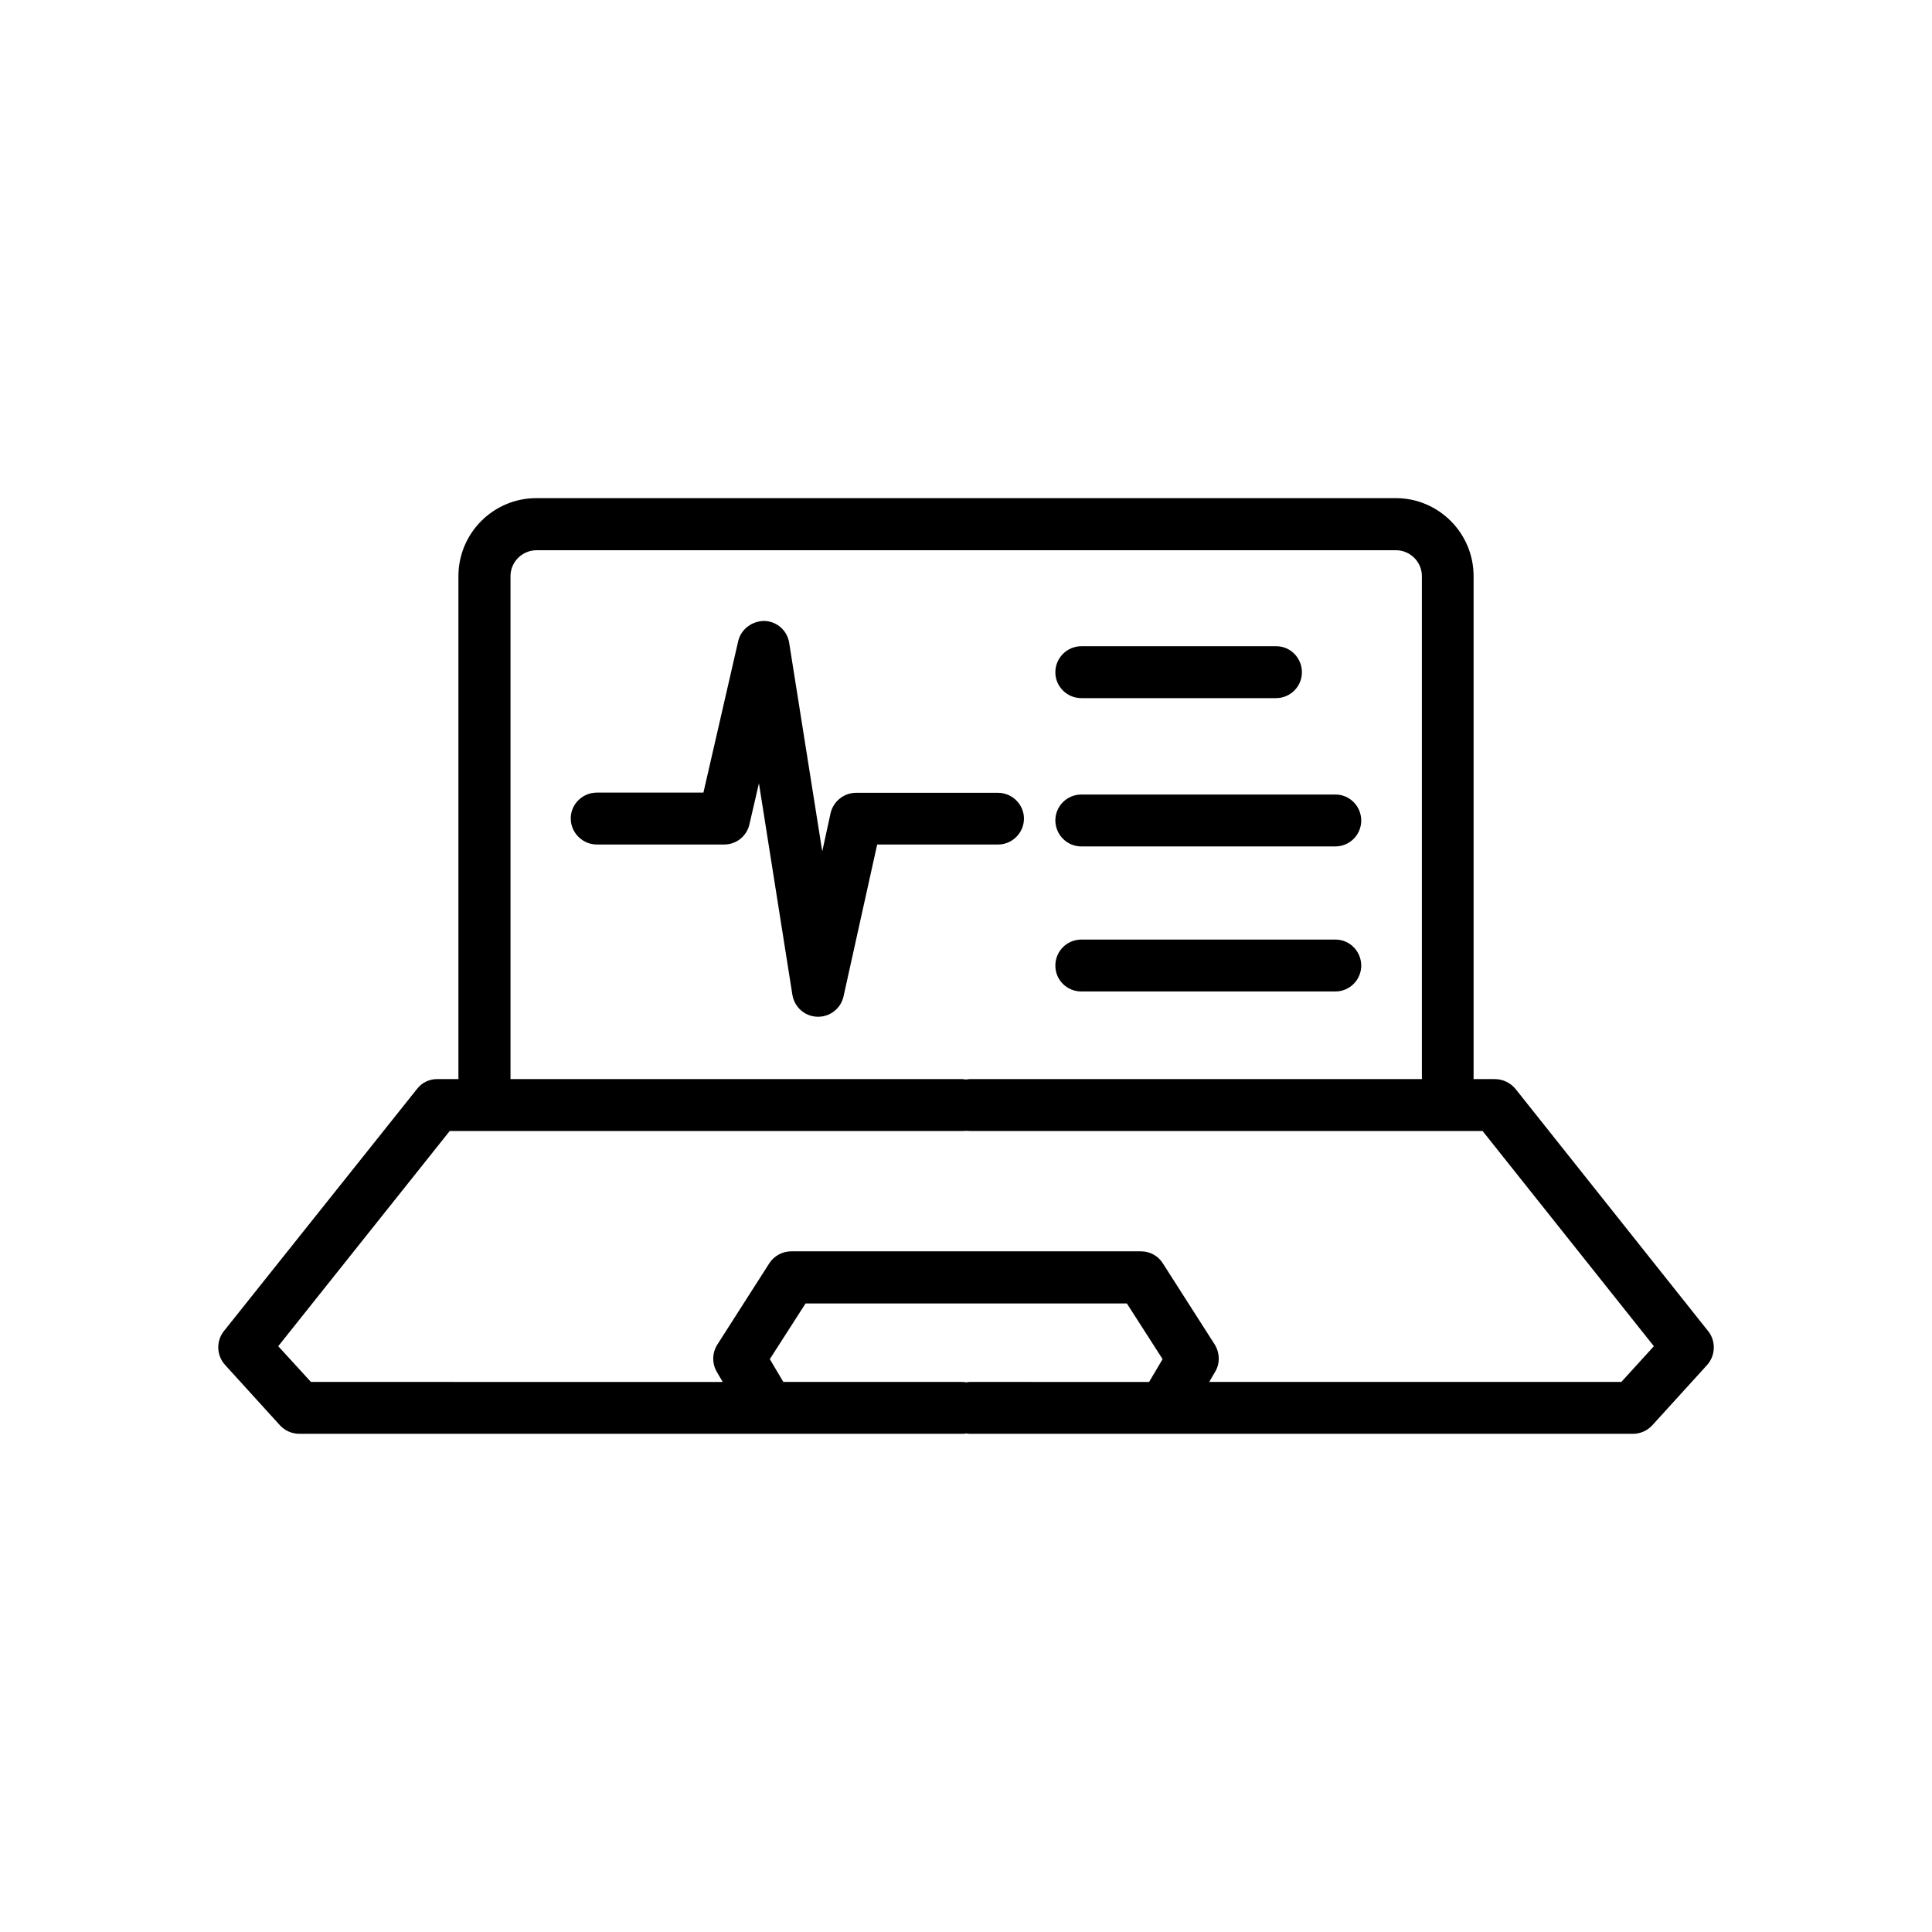 <?xml version="1.0" encoding="UTF-8"?>
<!-- Uploaded to: ICON Repo, www.iconrepo.com, Generator: ICON Repo Mixer Tools -->
<svg fill="#000000" width="800px" height="800px" version="1.1" viewBox="144 144 512 512" xmlns="http://www.w3.org/2000/svg">
 <g>
  <path d="m430.58 329.01h51.59c3.777 0 6.852-3.074 6.852-6.852 0.004-3.777-3.019-6.902-6.801-6.902h-51.641c-3.828 0-6.902 3.125-6.902 6.902s3.074 6.852 6.902 6.852z"/>
  <path d="m430.58 368.31h67.309c3.777 0 6.852-3.074 6.852-6.852 0-3.828-3.074-6.902-6.852-6.902h-67.309c-3.828 0-6.902 3.074-6.902 6.902 0.051 3.777 3.074 6.852 6.902 6.852z"/>
  <path d="m430.58 406.75h67.309c3.777 0 6.852-3.074 6.852-6.852 0.004-3.777-3.019-6.902-6.848-6.902h-67.312c-3.828 0-6.902 3.074-6.902 6.902 0 3.828 3.074 6.852 6.902 6.852z"/>
  <path d="m415.36 360.95c0-3.777-3.125-6.852-6.902-6.852h-37.582c-3.176 0-5.996 2.215-6.75 5.34l-2.219 10.176-8.766-55.266c-0.504-3.223-3.223-5.691-6.551-5.793-3.223 0-6.195 2.117-6.953 5.34l-9.219 40.152h-28.262c-3.777 0-6.902 3.074-6.902 6.852s3.125 6.902 6.902 6.902h33.805c3.176 0 5.945-2.215 6.648-5.34l2.519-10.883 8.867 56.074c0.555 3.273 3.273 5.691 6.602 5.793h0.25c3.176 0 5.996-2.215 6.699-5.391l8.918-40.254h32.094c3.68 0 6.801-3.074 6.801-6.852z"/>
  <path d="m596.69 496.78-51.09-64.238c-1.359-1.609-3.324-2.566-5.438-2.566h-5.695c0-0.051 0.051-0.152 0.051-0.25v-133.06c0-11.387-9.27-20.656-20.605-20.656h-227.77c-11.387 0-20.656 9.27-20.656 20.656v133.05c0 0.051 0.051 0.152 0.051 0.25l-5.691 0.004c-2.117 0-4.082 0.957-5.34 2.621l-51.188 64.184c-2.066 2.617-1.965 6.398 0.301 8.918l14.609 16.07c1.309 1.41 3.176 2.215 5.141 2.215h175.73c0.352 0 0.656-0.051 1.008-0.102 0.25 0.055 0.602 0.102 0.906 0.102h175.73c1.914 0 3.777-0.805 5.09-2.215l14.609-16.07c2.219-2.519 2.316-6.301 0.254-8.918zm-317.4-67.059v-133.05c0-3.777 3.125-6.852 6.902-6.852h227.77c3.727 0 6.852 3.074 6.852 6.852v133.05c0 0.051 0.051 0.152 0.051 0.25l-119.86 0.004c-0.301 0-0.656 0.051-0.957 0.102-0.352 0-0.656-0.102-1.008-0.102h-119.76v-0.254zm68.719 74.465 9.473-14.762h85.145l9.473 14.762-3.578 6.047-47.508-0.004c-0.301 0-0.656 0.051-0.957 0.102-0.352-0.051-0.656-0.102-1.008-0.102h-47.461zm225.66 6.043h-109.22l1.562-2.672c1.359-2.215 1.258-5.039-0.102-7.254l-13.754-21.512c-1.211-1.965-3.426-3.172-5.746-3.172h-92.75c-2.316 0-4.535 1.211-5.793 3.176l-13.754 21.512c-1.41 2.215-1.461 4.984-0.152 7.254l1.562 2.672-109.12-0.004-8.668-9.469 45.445-57.031h135.88c0.352 0 0.656-0.051 1.008-0.051 0.301 0 0.656 0.051 0.957 0.051h135.88l45.391 57.031z"/>
 </g>
</svg>